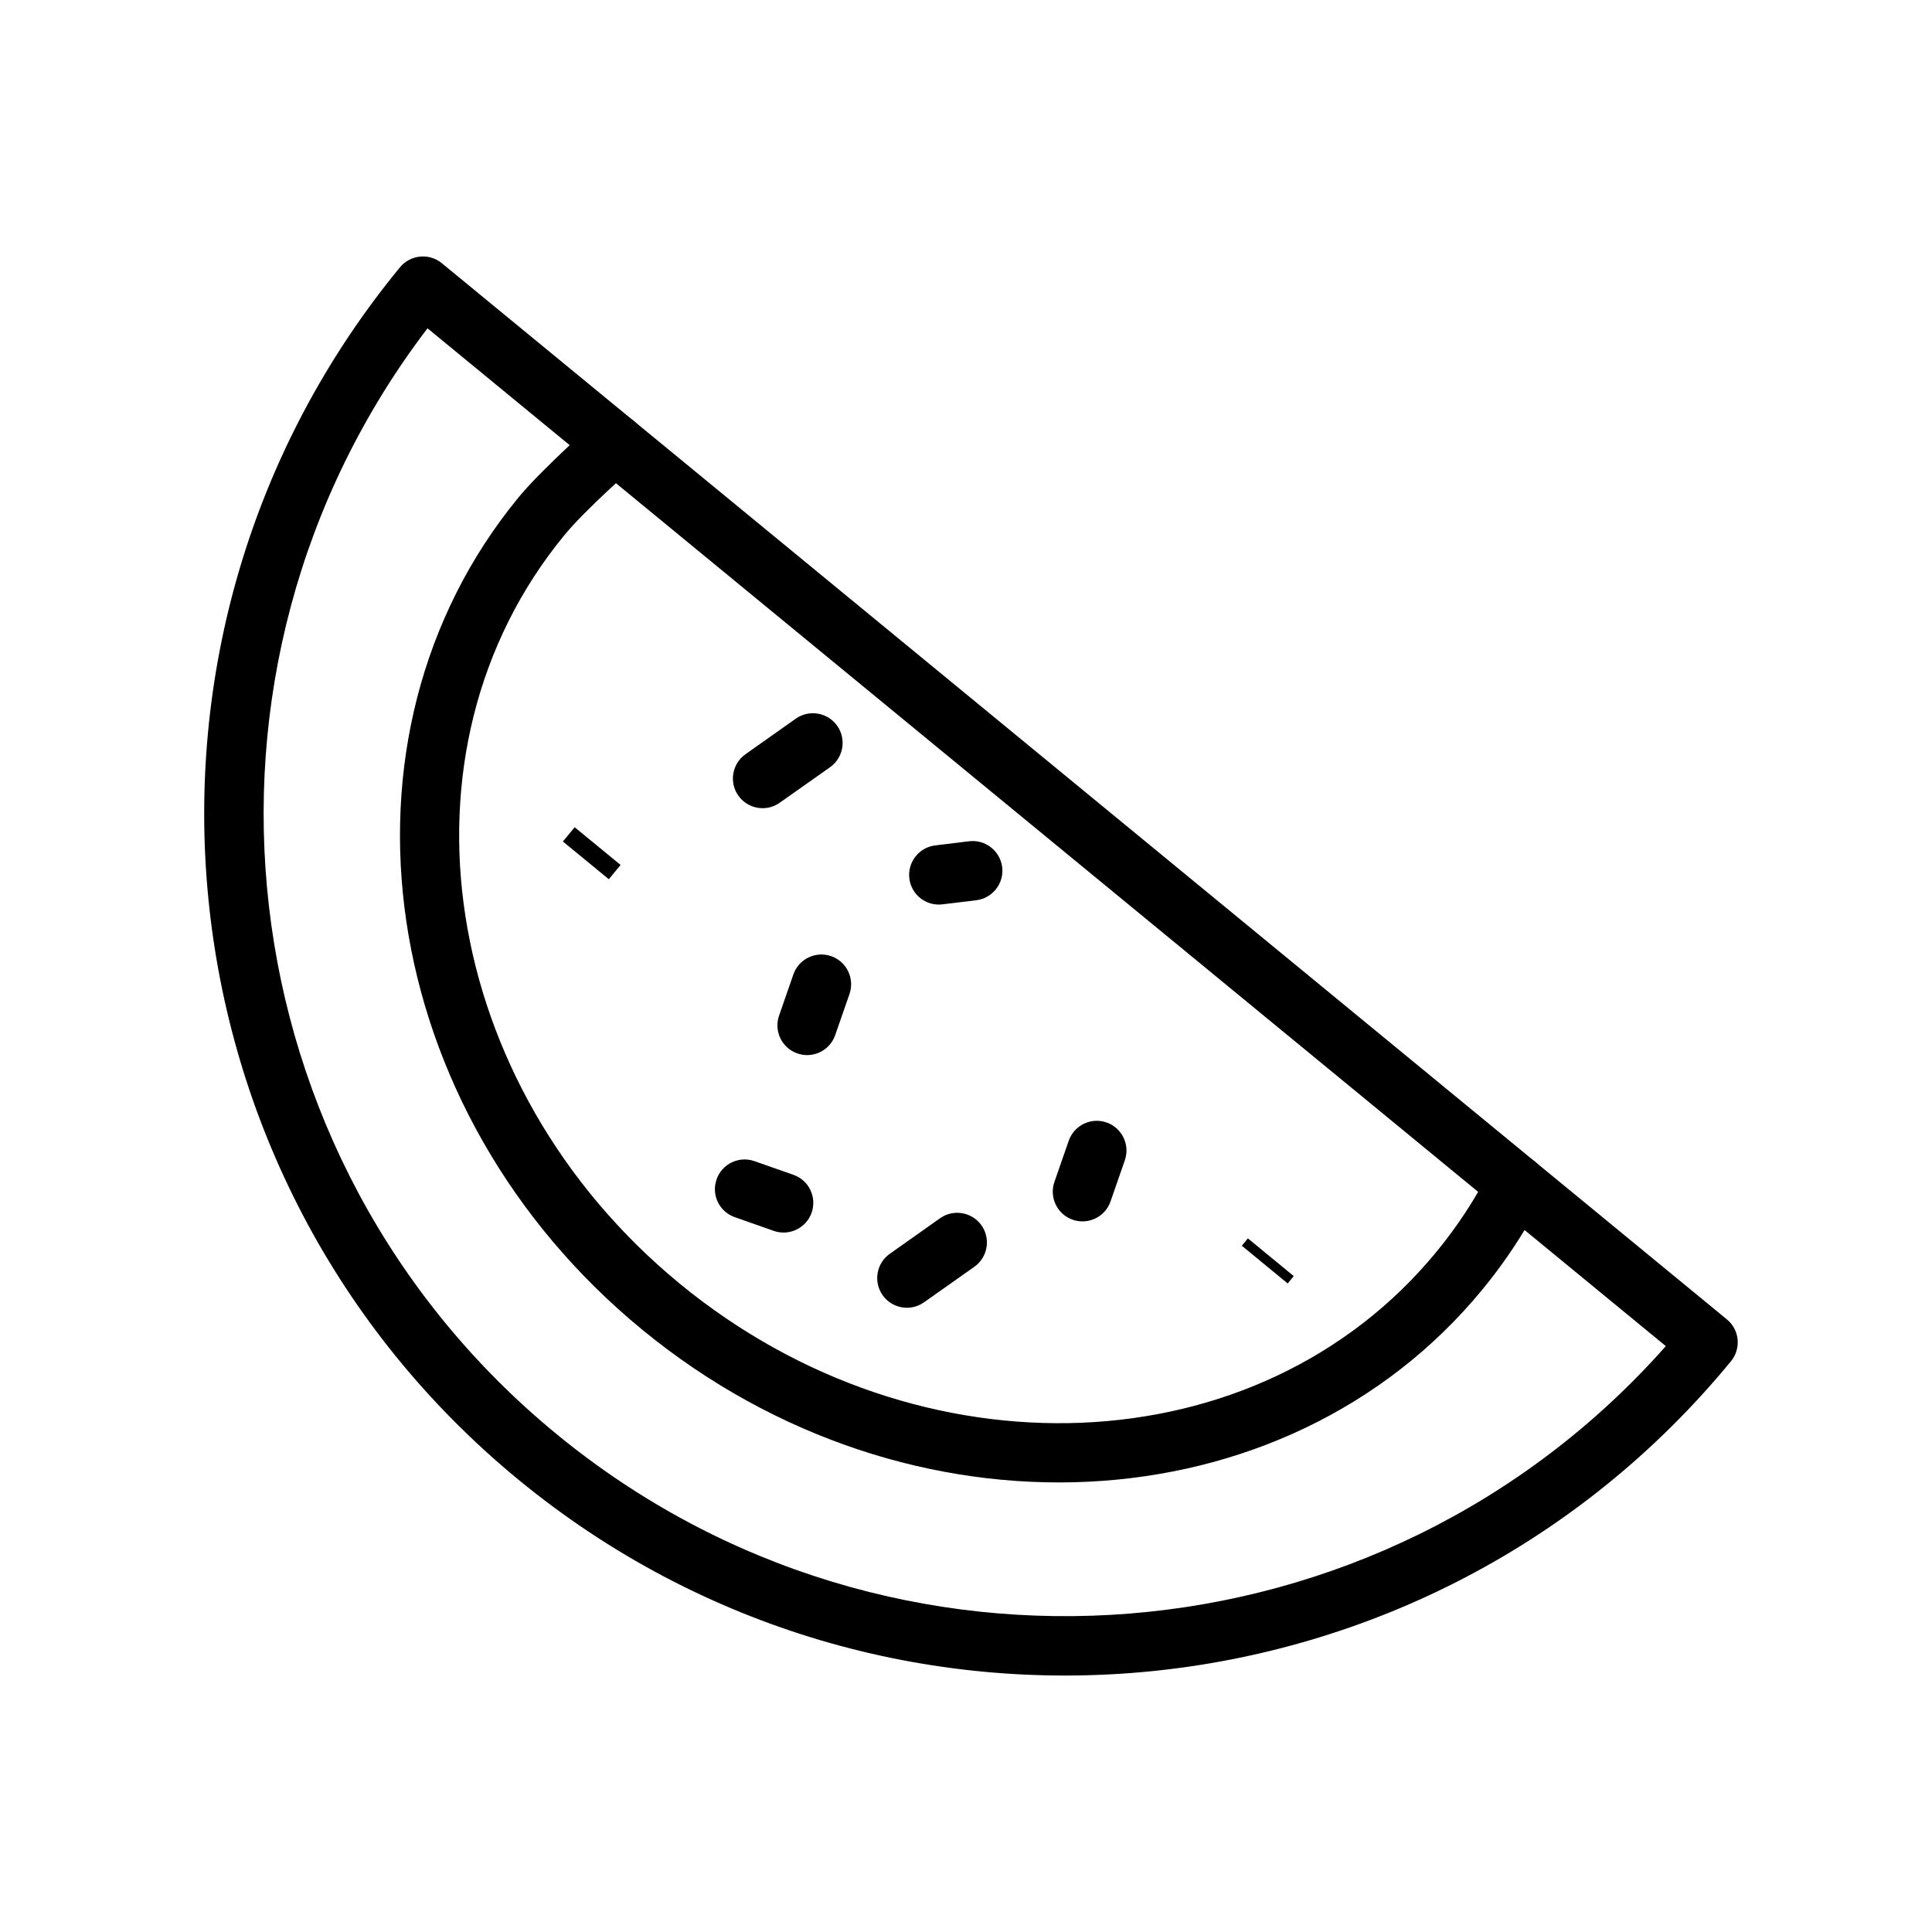 <?xml version="1.0" encoding="UTF-8"?>
<!-- Uploaded to: ICON Repo, www.svgrepo.com, Generator: ICON Repo Mixer Tools -->
<svg fill="#000000" width="800px" height="800px" version="1.1" viewBox="144 144 512 512" xmlns="http://www.w3.org/2000/svg">
 <g fill-rule="evenodd">
  <path d="m550.76 451.83c-1.844-1.512-4.266-2.109-6.598-1.621-2.332 0.473-4.312 1.984-5.398 4.109-3.856 7.512-8.566 14.703-14.105 21.445-47.043 57.246-136.91 60.691-200.52 8.422-63.605-52.285-77.633-141.11-30.574-198.36 5.621-6.848 18.625-18.246 18.625-18.246 1.73-1.527 2.707-3.746 2.66-6.047-0.031-2.312-1.086-4.488-2.867-5.953l-50.902-41.832c-3.352-2.754-8.312-2.266-11.082 1.086-79.996 97.328-65.922 241.31 31.426 321.32 97.328 79.996 241.31 65.922 321.3-31.41 2.769-3.371 2.281-8.328-1.07-11.082zm-293.47-220.82c-68.977 90.449-54.457 220.18 34.133 292.98 88.574 72.816 218.65 61.922 294.04-23.254l-37.438-30.766c-3.305 5.465-7.039 10.738-11.195 15.793-52.27 63.59-152.02 68.645-222.68 10.578-70.66-58.062-85.004-156.92-32.746-220.51 3.352-4.078 9.055-9.621 13.57-13.855l-37.676-30.969z"/>
  <path d="m550.76 451.83-238.77-196.25c-3.352-2.754-8.328-2.266-11.082 1.086-2.754 3.352-2.266 8.312 1.086 11.082l238.77 196.25c3.352 2.754 8.328 2.266 11.082-1.086 2.754-3.352 2.266-8.328-1.086-11.082z"/>
  <path d="m296.29 363.23-3.117 3.777 12.172 9.996 3.117-3.793z"/>
  <path d="m400.82 366.94-8.973 1.102c-4.312 0.52-7.383 4.457-6.863 8.77 0.535 4.312 4.457 7.383 8.77 6.848l8.973-1.086c4.312-0.535 7.383-4.457 6.863-8.77-0.535-4.312-4.457-7.383-8.77-6.863z"/>
  <path d="m427.22 446.32-3.793 10.91c-1.418 4.109 0.754 8.598 4.863 10.012 4.094 1.434 8.598-0.754 10.012-4.848l3.793-10.91c1.418-4.109-0.754-8.598-4.863-10.027-4.094-1.418-8.582 0.754-10.012 4.863z"/>
  <path d="m354.25 402.25-3.793 10.91c-1.418 4.109 0.754 8.598 4.863 10.012 4.094 1.434 8.582-0.738 10.012-4.848l3.793-10.91c1.418-4.109-0.754-8.598-4.863-10.027-4.109-1.418-8.598 0.754-10.012 4.863z"/>
  <path d="m338.72 466.56 10.328 3.637c4.109 1.434 8.598-0.723 10.043-4.832 1.434-4.094-0.723-8.598-4.832-10.027l-10.328-3.621c-4.094-1.449-8.598 0.723-10.027 4.816-1.449 4.094 0.707 8.598 4.816 10.027z"/>
  <path d="m388.88 489.12 13.336-9.414c3.543-2.504 4.394-7.43 1.891-10.973-2.519-3.543-7.43-4.394-10.973-1.891l-13.336 9.43c-3.543 2.504-4.394 7.414-1.891 10.973 2.504 3.543 7.43 4.394 10.973 1.875z"/>
  <path d="m350.64 356.73 13.336-9.414c3.543-2.504 4.394-7.43 1.891-10.973-2.519-3.543-7.43-4.394-10.973-1.891l-13.336 9.43c-3.543 2.504-4.394 7.414-1.891 10.973 2.519 3.543 7.43 4.394 10.973 1.875z"/>
  <path d="m474.7 472.18-1.605 1.953 12.156 9.996 1.605-1.953z"/>
 </g>
</svg>